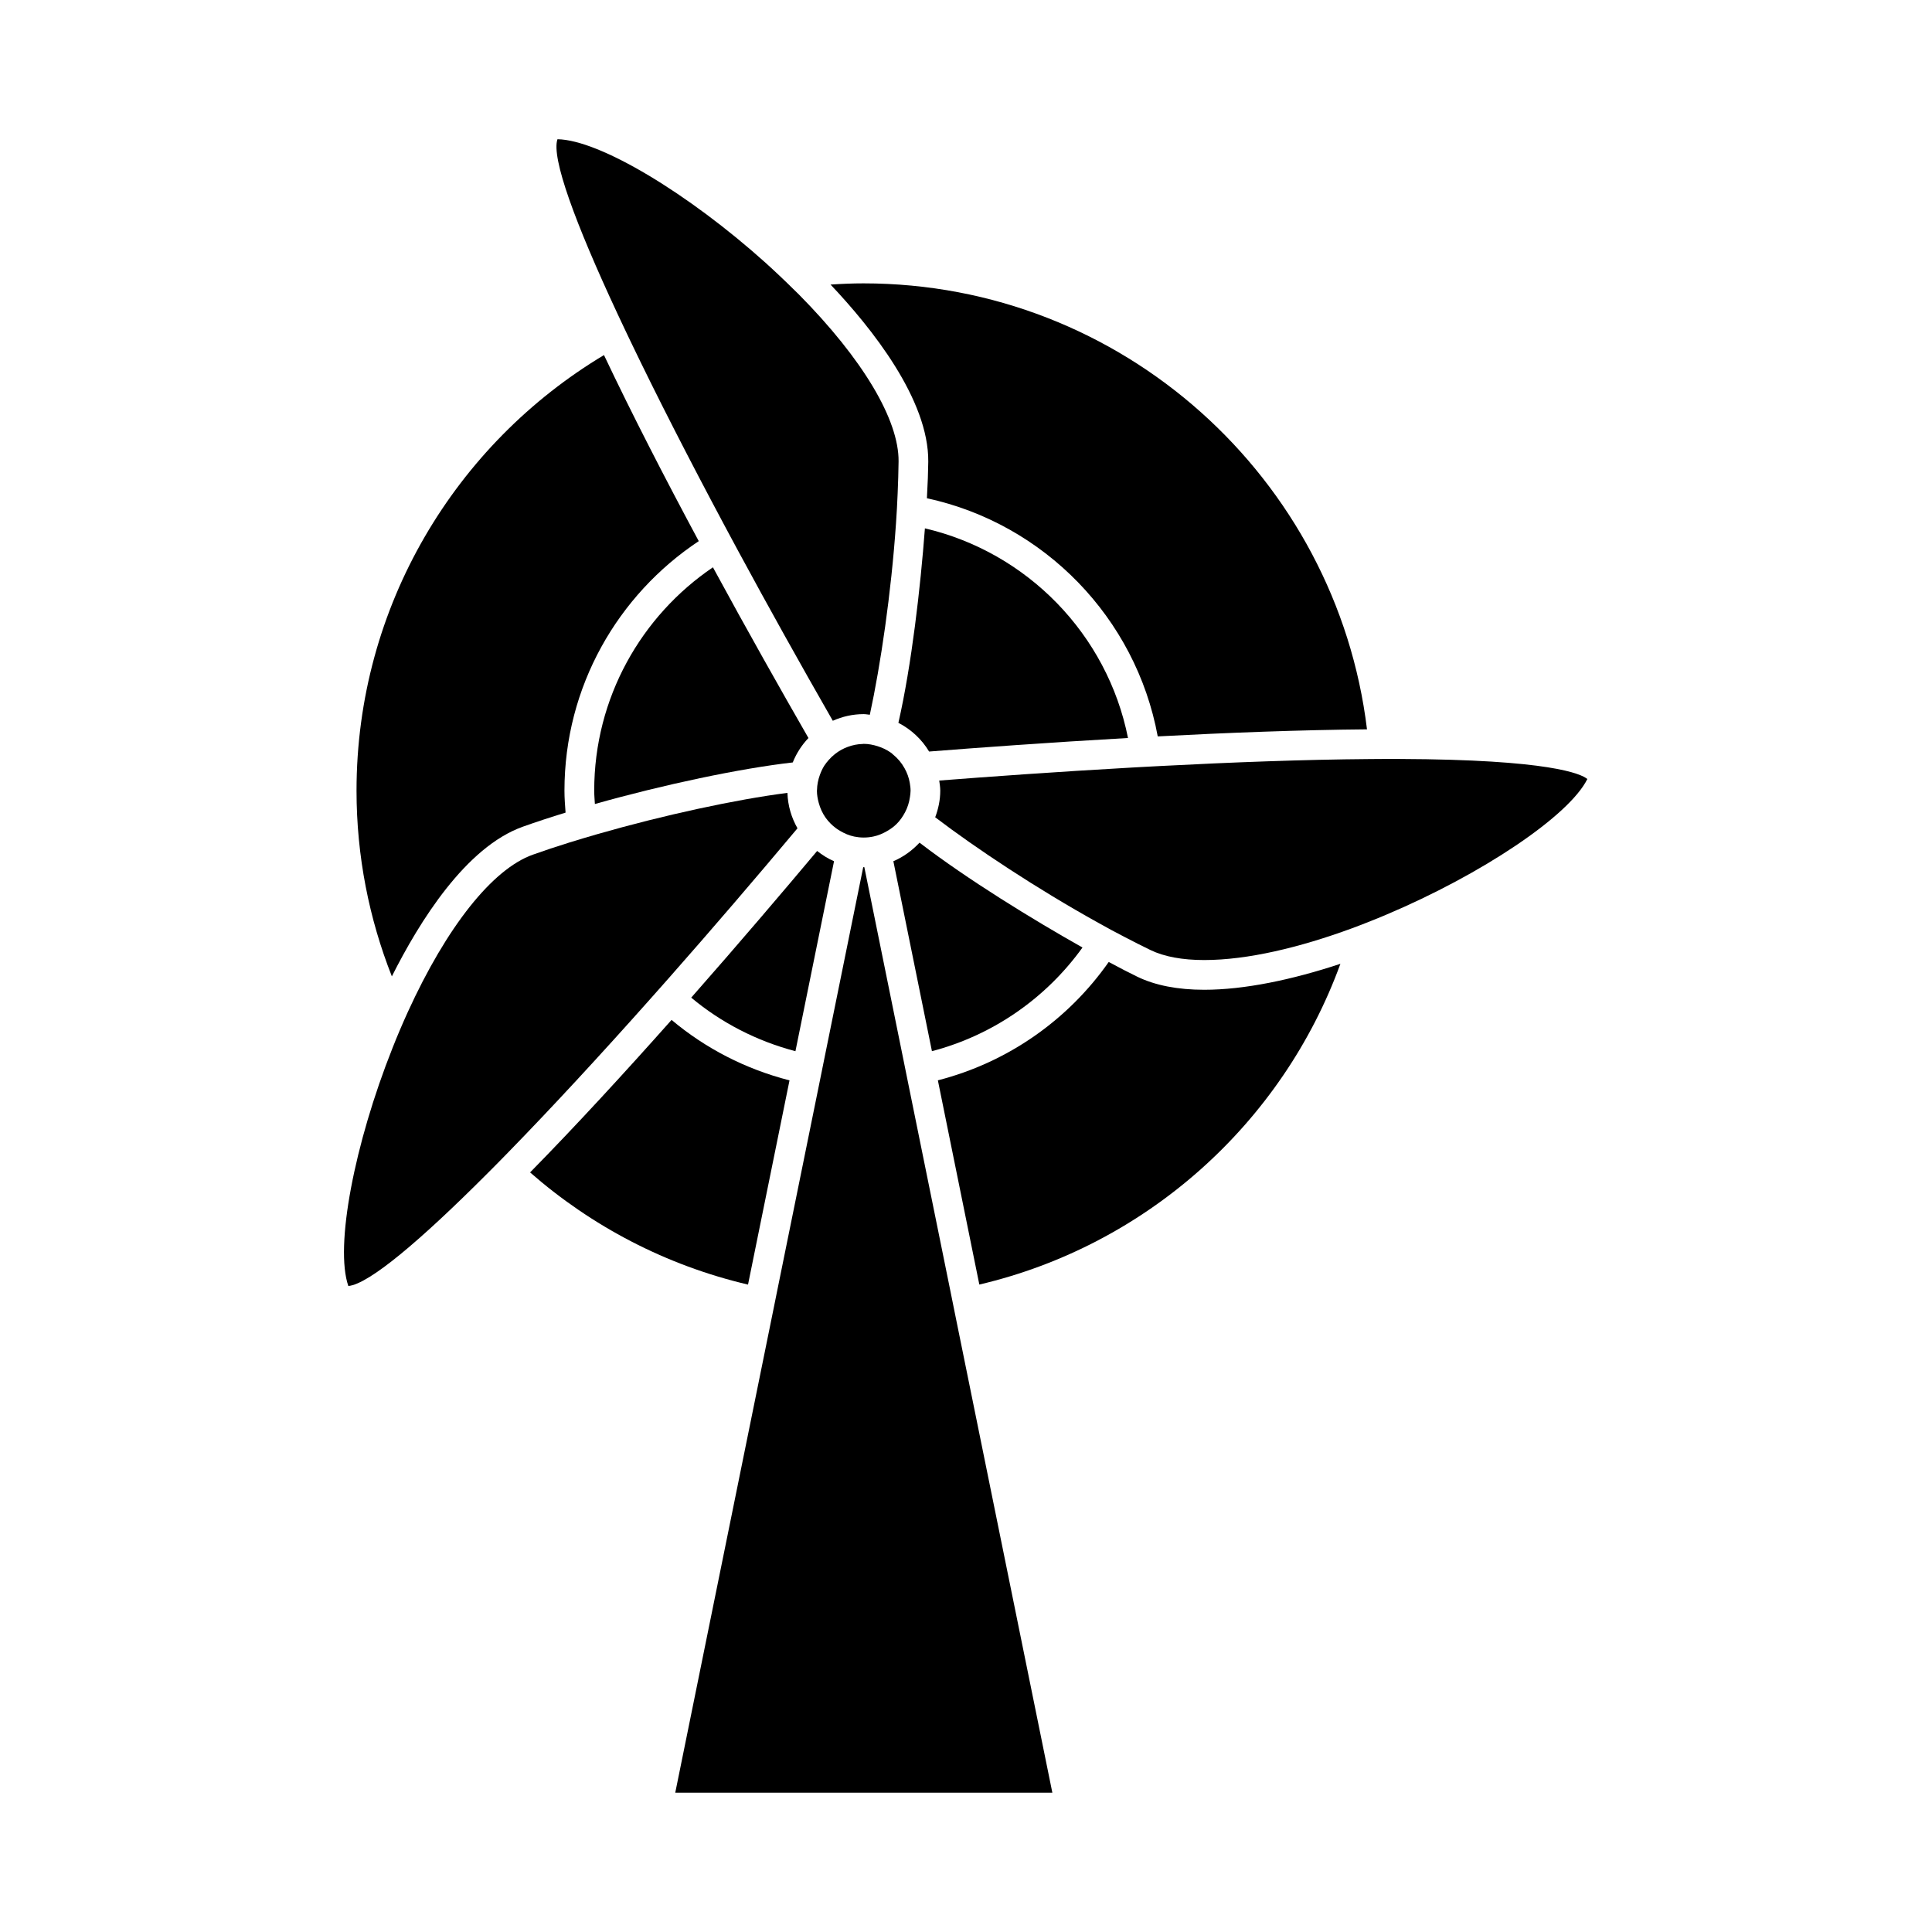 <?xml version="1.0" encoding="UTF-8"?>
<!-- Uploaded to: SVG Repo, www.svgrepo.com, Generator: SVG Repo Mixer Tools -->
<svg fill="#000000" width="800px" height="800px" version="1.1" viewBox="144 144 512 512" xmlns="http://www.w3.org/2000/svg">
 <g>
  <path d="m284.48 454.7c16.277 14.254 36 24.633 57.754 29.73l10.996-54.121c-11.656-2.984-22.305-8.496-31.258-16.023-12.285 13.824-25.289 27.992-37.492 40.414z"/>
  <path d="m389.11 284.02c-1.18 15.664-3.519 36.168-7.027 51.539 3.379 1.738 6.191 4.359 8.141 7.606 12.656-0.996 31.699-2.398 52.707-3.59-5.461-27.441-26.691-49.215-53.82-55.555z"/>
  <path d="m397.39 493.69-0.777-3.848-0.781-3.863-10.996-54.121-0.781-3.852-0.781-3.863-10.219-50.34c-0.051 0-0.105 0.016-0.152 0.016-0.047 0-0.094-0.016-0.141-0.016l-10.223 50.344-0.781 3.863-0.781 3.852-10.996 54.121-0.781 3.867-0.781 3.848-25.473 125.39h99.938z"/>
  <path d="m354.8 422.58 10.227-50.348c-1.633-0.688-3.098-1.645-4.481-2.715-8.887 10.602-20.598 24.367-33.367 38.867 7.934 6.629 17.34 11.5 27.621 14.195z"/>
  <path d="m380.04 343.43c-1.039-0.738-2.211-1.281-3.449-1.676-1.18-0.367-2.402-0.625-3.699-0.625-0.082 0-0.152 0.02-0.234 0.027-1.402 0.027-2.731 0.309-3.977 0.766-1.242 0.453-2.383 1.098-3.406 1.906-0.598 0.473-1.148 0.988-1.648 1.562-0.418 0.473-0.82 0.965-1.164 1.496-0.5 0.781-0.887 1.637-1.203 2.519-0.445 1.242-0.723 2.562-0.746 3.957-0.004 0.062-0.02 0.117-0.02 0.18 0 1.117 0.195 2.184 0.477 3.219 0.383 1.422 0.988 2.75 1.816 3.926 0.77 1.086 1.727 2.035 2.797 2.828 0.348 0.258 0.715 0.477 1.086 0.699 1.145 0.672 2.379 1.207 3.715 1.484 0.809 0.164 1.648 0.258 2.516 0.258 0.867 0 1.707-0.094 2.519-0.262 1.34-0.277 2.57-0.809 3.715-1.48 0.887-0.523 1.723-1.113 2.449-1.832 0.918-0.902 1.652-1.969 2.262-3.117 0.656-1.242 1.098-2.602 1.297-4.051 0.078-0.551 0.168-1.098 0.168-1.668 0-0.707-0.094-1.391-0.211-2.062-0.23-1.379-0.703-2.66-1.355-3.84-0.777-1.422-1.82-2.672-3.074-3.688-0.215-0.188-0.41-0.371-0.629-0.527z"/>
  <path d="m380.75 372.23 10.223 50.344c16.293-4.281 30.316-14.148 39.895-27.473-13.289-7.488-30.57-18.109-43.184-27.789-1.941 2.082-4.273 3.789-6.934 4.918z"/>
  <path d="m499.22 399.42c-12.832 4.242-25.453 6.879-36.09 6.879-7.023 0-12.977-1.16-17.691-3.441-2.062-0.996-4.664-2.336-7.613-3.926-10.723 15.297-26.691 26.59-45.281 31.367l10.988 54.121c44.348-10.406 80.316-42.781 95.688-85z"/>
  <path d="m389.64 276.04c31.078 6.723 55.387 31.699 61.172 63.113 18.414-0.973 37.836-1.723 55.457-1.867-8.055-66.492-64.801-118.19-133.43-118.19-2.938 0-5.84 0.125-8.734 0.32 10.848 11.457 26.066 30.477 25.895 46.973-0.023 2.531-0.148 5.824-0.359 9.648z"/>
  <path d="m282.54 363.09c3.543-1.266 7.363-2.516 11.34-3.738-0.137-1.926-0.293-3.848-0.293-5.809 0-27.594 14.168-51.918 35.59-66.137-8.816-16.414-17.637-33.52-25.117-49.309-39.246 23.504-65.578 66.445-65.578 115.44 0 17.371 3.348 33.965 9.363 49.215 7.309-14.562 19.598-34.281 34.695-39.66z"/>
  <path d="m301.47 353.54c0 1.191 0.121 2.352 0.18 3.531 18.242-5.148 38.477-9.426 52.438-11.016 0.973-2.426 2.387-4.613 4.16-6.473-7.184-12.496-16.129-28.316-25.316-45.242-18.973 12.859-31.461 34.598-31.461 59.199z"/>
  <path d="m273.19 454.95c0.902-0.898 1.809-1.816 2.731-2.746 0.922-0.934 1.859-1.891 2.797-2.856 11.371-11.66 24.16-25.488 37.48-40.461 0.867-0.977 1.73-1.941 2.602-2.93 0.875-0.988 1.758-1.996 2.641-2.984 11.195-12.691 22.656-26.047 33.902-39.469-1.59-2.793-2.562-5.969-2.664-9.383-13.688 1.742-32.953 5.93-50.195 10.883-1.281 0.367-2.551 0.746-3.809 1.117-1.273 0.383-2.551 0.766-3.801 1.156-3.387 1.055-6.633 2.137-9.676 3.223-10.699 3.82-22.781 19.027-33.141 41.723-0.012 0.02-0.016 0.043-0.027 0.062-0.707 1.547-1.395 3.121-2.066 4.695-0.668 1.562-1.309 3.137-1.93 4.711-10.133 25.473-15.359 52.664-11.719 63.113 5.492-0.52 19.094-12.039 36.875-29.855z"/>
  <path d="m309.29 230.65c0.562 1.188 1.125 2.371 1.707 3.59 7.039 14.684 15.602 31.43 25.047 49.105 0.613 1.148 1.234 2.297 1.852 3.449 0.625 1.16 1.242 2.312 1.875 3.484 7.887 14.594 16.312 29.707 24.93 44.734 2.516-1.117 5.269-1.762 8.188-1.762 0.551 0 1.074 0.117 1.625 0.164 2.852-13.176 5.672-32.227 6.938-50.762 0.09-1.324 0.172-2.633 0.246-3.945 0.074-1.324 0.133-2.633 0.188-3.941 0.121-2.867 0.215-5.703 0.246-8.465 0.117-11.043-9.516-27.18-26.422-44.266-0.535-0.547-1.09-1.07-1.645-1.605-1.176-1.164-2.363-2.312-3.574-3.453-1.195-1.125-2.398-2.246-3.617-3.344-20.395-18.316-43.961-32.559-55.137-32.738-1.691 4.871 4.695 22.219 15.891 46.223 0.551 1.164 1.098 2.34 1.664 3.531z"/>
  <path d="m447.94 347.19c-1.324 0.074-2.625 0.141-3.93 0.215-20.094 1.133-38.398 2.457-51.105 3.449 0.117 0.887 0.273 1.762 0.273 2.684 0 2.488-0.516 4.844-1.34 7.047 10.852 8.27 26.996 18.973 43.242 27.98 1.156 0.641 2.309 1.285 3.469 1.91 1.16 0.621 2.305 1.211 3.457 1.82 2.305 1.203 4.602 2.371 6.871 3.469 3.633 1.762 8.434 2.656 14.258 2.656 11.523 0 25.363-3.348 39.082-8.387 1.543-0.566 3.082-1.164 4.617-1.773 1.492-0.586 2.969-1.195 4.449-1.82 25.422-10.73 48.559-26.23 53.379-35.992-1.648-1.375-9.902-5.164-49.758-5.316-0.812-0.004-1.559-0.016-2.398-0.016-0.508 0-1.039 0.012-1.547 0.012-1.301 0-2.625 0.016-3.945 0.027-17.492 0.133-36.777 0.867-55.152 1.828-1.312 0.07-2.625 0.137-3.922 0.207z"/>
 </g>
</svg>